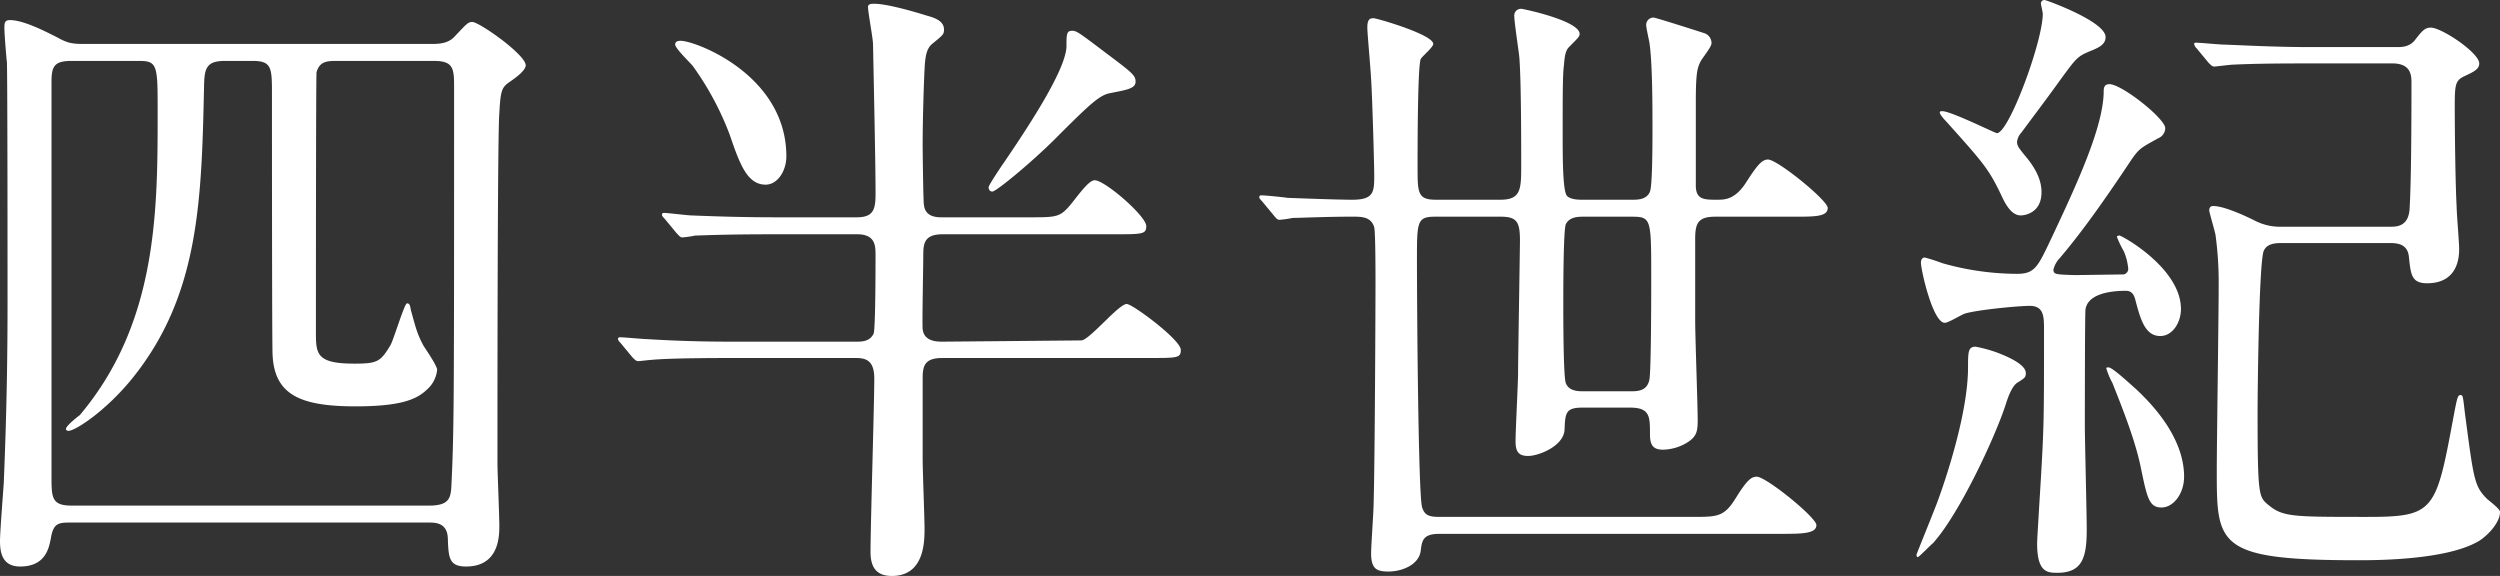 <svg xmlns="http://www.w3.org/2000/svg" width="597.055" height="137.543" viewBox="0 0 597.055 137.543"><rect x="0" y="0" width="597.055" height="137.543" fill="#333333" stroke="none"/><g transform="translate(-384 -5976)"><path d="M17.1,124.795c-3,0-4.35,0-4.95,3.75-.449,2.25-1.2,6.75-7.35,6.75-4.5,0-4.8-3.75-4.8-6.15,0-1.95.75-11.55.9-13.8.75-18.3.9-31.35.9-43.049,0-5.85,0-52.947-.149-57.447-.15-1.2-.6-6.75-.6-8.1,0-1.2,0-1.95,1.351-1.95,3.449,0,9.3,3.149,11.4,4.2,2.4,1.35,3.6,1.5,6.449,1.5h82.8c2.4,0,4.05-.3,5.4-1.65,3-3.149,3.3-3.6,4.351-3.6,1.649,0,12.749,7.8,12.749,10.35q0,1.35-3.75,3.9c-1.949,1.351-2.25,1.95-2.55,7.5-.45,5.7-.45,69-.45,83.547,0,2.1.45,12.6.45,15s0,9.75-7.949,9.75c-4.05,0-4.2-2.1-4.35-6.75-.15-3.75-3-3.75-4.65-3.75H17.1Zm0-110.245c-4.05,0-4.8,1.2-4.8,4.949v94.2c0,5.1,0,7.05,4.8,7.05h85.347c5.25,0,5.25-2.1,5.4-5.7.6-12.6.6-20.7.6-93.9,0-4.65,0-6.6-4.8-6.6h-23.1c-2.25,0-4.2,0-4.95,2.7-.149,1.05-.149,58.348-.149,61.947,0,5.25,0,7.65,9.149,7.65,5.55,0,6.3-.45,8.7-4.5.75-1.35,3.3-9.9,3.9-9.9s.75.45.9,1.5c1.2,4.35,1.5,5.7,3,8.55.45.75,3.3,4.8,3.3,5.85a7.271,7.271,0,0,1-2.55,4.8c-2.4,2.25-6.149,3.9-16.949,3.9-13.35,0-19.349-2.85-19.8-12.3-.15-2.4-.15-58.2-.15-62.1,0-6.45,0-8.1-4.649-8.1H53.7c-4.35,0-4.8,1.8-4.95,5.249-.6,27.9-1.05,50.548-17.1,70.5-6.3,7.8-13.649,12.6-15.3,12.6-.3,0-.6-.149-.6-.449,0-.75,2.7-2.851,3.3-3.3,18.6-22.049,18.6-48.9,18.6-72.446,0-10.95,0-12.149-4.35-12.149H17.1Z" transform="translate(384 5976)" fill="#fff"/><path d="M225,85.5c-4.35,0-4.649,2.1-4.649,4.95v19.2c0,2.7.45,14.249.45,16.5,0,3.15,0,11.4-7.8,11.4-3.45,0-5.1-1.8-5.1-5.7,0-6.45.9-35.549.9-41.4,0-4.2-1.8-4.95-4.35-4.95H174.6c-13.2,0-17.55.3-19.05.45-.449,0-2.7.3-3.149.3s-.75-.3-1.35-.9L148.2,81.9c-.6-.6-.6-.75-.6-1.05,0-.15.149-.3.45-.3,1.05,0,5.7.45,6.6.45,7.35.449,13.649.6,20.549.6h29.249c1.35,0,3.3,0,4.2-1.95.449-1.2.449-16.649.449-18.749s0-4.95-4.35-4.95H185.1c-13.2,0-17.549.3-19.049.3a22.905,22.905,0,0,1-3.15.449c-.45,0-.75-.449-1.35-1.05L158.7,52.2c-.6-.6-.6-.75-.6-.9a.4.4,0,0,1,.45-.45c1.05,0,5.7.6,6.6.6,7.35.3,13.649.449,20.7.449h18.75c4.2,0,4.5-2.1,4.5-5.85,0-7.2-.449-27.448-.6-35.4,0-1.5-1.2-7.649-1.2-9,0-.75.9-.75,1.5-.75,2.55,0,7.8,1.35,12.6,2.85,1.65.45,4.05,1.2,4.05,3.3,0,1.2-.3,1.35-2.85,3.45-1.2,1.05-1.65,2.55-1.8,6.149-.15,2.85-.45,11.4-.45,18,0,1.8.149,13.949.3,14.25.3,3,3.15,3,4.35,3h20.85c6.6,0,7.35,0,10.05-3.3,2.7-3.449,4.35-5.55,5.55-5.55,2.4,0,12.3,8.55,12.3,10.95,0,1.949-.9,1.949-7.8,1.949h-40.8c-4.2,0-4.65,1.95-4.65,4.8s-.3,16.5-.149,17.85c.3,2.85,3.149,3,4.649,3,1.05,0,33.148-.3,33.3-.3,2.1-.3,8.85-8.7,10.8-8.7,1.35,0,12.9,8.55,12.9,10.95,0,1.949-.75,1.949-7.649,1.949H224.995ZM182.849,44.1c-4.35,0-6.149-4.8-8.549-11.85a70.509,70.509,0,0,0-8.85-16.5c-.6-.75-4.2-4.2-4.2-5.1s.9-.9,1.35-.9c3.45,0,25.2,8.1,25.2,27.6,0,3.449-2.1,6.75-4.95,6.75ZM271.2,19.5c0,1.65-2.1,1.95-5.85,2.7-2.7.45-4.649,2.25-13.35,10.949-5.7,5.7-14.1,12.6-15,12.6-.6,0-.9-.45-.9-1.05,0-.45,3-4.95,3.75-6,5.4-7.949,14.7-21.9,14.85-27.6,0-2.85,0-3.75,1.35-3.75,1.05,0,1.65.45,7.8,5.1,6.6,4.95,7.35,5.55,7.35,7.05Z" transform="translate(384 5976)" fill="#fff"/><path d="M301.351,48c-.6-.6-.6-.75-.6-.9a.4.4,0,0,1,.449-.449c1.05,0,5.4.449,6.3.6,4.05.15,12,.45,15.449.45,5.1,0,5.25-1.8,5.25-5.7,0-2.55-.45-18.6-.75-23.1-.149-3-.9-10.95-.9-12.3,0-1.8.449-2.25,1.5-2.25.75,0,14.249,3.9,14.249,6.15,0,.75-2.7,3-3,3.6-.75,1.8-.75,21.449-.75,25.648,0,6.3,0,7.95,4.35,7.95h15.45c4.649,0,4.949-2.25,4.949-7.5,0-6.3,0-21-.45-26.549-.149-1.5-1.2-8.4-1.2-9.75A1.609,1.609,0,0,1,363.3,2.1c.45,0,13.949,2.851,13.949,6,0,.6-.3.9-2.55,3.15-.9.9-1.05,2.55-1.2,4.35-.3,2.1-.3,7.5-.3,16.2,0,5.7,0,13.949,1.05,15,.9.9,2.851.9,3.75.9h11.85c1.2,0,3.45,0,4.2-1.95.6-1.35.6-12.3.6-14.85,0-5.4,0-16.049-.75-20.849-.149-.75-.75-3.45-.75-4.05a1.729,1.729,0,0,1,1.8-1.8c.45,0,10.8,3.3,12.149,3.749a2.488,2.488,0,0,1,1.65,2.4c0,.9-2.4,3.75-2.7,4.5-.75,1.5-1.05,3-1.05,9.6v19.8c0,3.45,1.95,3.45,5.1,3.45,1.8,0,4.351,0,7.05-4.35,2.7-4.2,3.75-5.25,5.1-5.25,2.25,0,14.25,9.749,14.25,11.55,0,2.1-3,2.1-7.95,2.1h-18.9c-4.05,0-4.8,1.5-4.8,5.25V76.644c0,3.75.6,20.25.6,23.7,0,2.85-.3,4.05-2.85,5.55a11.6,11.6,0,0,1-5.4,1.5c-2.4,0-3.149-1.05-3.149-3.75,0-4.2,0-6.3-4.8-6.3H378c-4.05,0-4.2,1.2-4.35,5.25-.15,3.9-6.149,6.3-8.7,6.3s-3-1.35-3-3.6c0-2.55.6-13.949.6-16.2,0-3,.45-30,.45-31.649,0-4.5-.75-5.7-4.649-5.7H342.9c-4.5,0-4.5,1.05-4.5,10.5,0,10.2.3,55.048,1.2,58.8.6,2.1,1.8,2.4,4.2,2.4h60.447c5.85,0,7.5,0,10.2-4.351s3.749-5.249,5.1-5.249c2.25,0,14.249,9.749,14.249,11.549,0,1.95-3,2.1-7.949,2.1H343.8c-3.9,0-4.2,1.5-4.5,4.05-.45,3.449-4.649,4.949-7.649,4.949-2.7,0-4.2-.449-4.2-4.35,0-1.8.6-10.05.6-11.85.3-10.05.449-48.147.449-52.8,0-2.25,0-11.85-.3-13.2-.75-2.55-3-2.55-5.25-2.55-6.3,0-12.449.3-14.249.3a22.756,22.756,0,0,1-3.15.45c-.45,0-.749-.3-1.35-1.05L301.353,48Zm87.9,45.448c1.8,0,4.05,0,4.649-2.7.45-2.1.45-20.849.45-24.449,0-14.4,0-14.549-4.95-14.549H378.3c-1.35,0-3.449,0-4.35,1.8-.6,1.5-.6,16.049-.6,18.9,0,3,0,17.549.6,19.049.75,1.95,3,1.95,4.35,1.95h10.95Z" transform="translate(384 5976)" fill="#fff"/><path d="M483.81,89.1c0,1.05-.3,1.2-1.949,2.25-1.351.75-2.4,3.749-2.851,5.249-2.7,8.25-11.249,26.4-17.4,33.149-.6.449-3.3,3.3-3.6,3.3s-.3-.45-.3-.6,4.35-10.8,5.1-12.9c2.25-6.149,7.2-21.3,7.2-31.8,0-3.6,0-4.949,1.8-4.949a31.734,31.734,0,0,1,5.4,1.5c1.5.6,6.6,2.55,6.6,4.8Zm24.449-25.049A13.478,13.478,0,0,0,507.209,60a23.642,23.642,0,0,1-1.65-3.449c0-.15.3-.3.6-.3.6,0,14.7,7.8,14.7,17.549,0,3.15-1.95,6.45-4.95,6.45-3.749,0-4.8-4.351-6-8.85-.45-1.65-1.351-1.95-2.25-1.95-4.5,0-9.15,1.05-9.6,4.5-.15,1.2-.15,27.148-.15,27.749,0,3.6.45,20.849.45,24.749,0,6.749-1.05,10.349-7.05,10.349-2.4,0-4.8-.149-4.8-7.049,0-.9.75-12.9.9-15.45.749-12.749.749-15,.749-35.4,0-3.3,0-5.85-3.449-5.85-2.55,0-12.149.9-15.3,1.8-.75.15-4.05,2.25-4.949,2.25-2.851,0-5.7-12.6-5.7-14.4,0-.6.3-1.2.9-1.2a41.026,41.026,0,0,1,4.2,1.351,65.841,65.841,0,0,0,17.85,2.55c4.2,0,4.95-1.65,7.949-7.95,6.15-13.049,12.75-27.148,12.75-35.7,0-.75.15-1.649,1.35-1.649,3,0,13.35,8.249,13.35,10.5A2.642,2.642,0,0,1,515.46,33c-4.05,2.25-4.5,2.4-6.3,4.949-5.4,8.1-11.25,16.649-17.25,23.7a6.132,6.132,0,0,0-1.5,2.7c0,1.2.45,1.2,5.1,1.35.9,0,10.35-.15,11.249-.15a1.345,1.345,0,0,0,1.5-1.5ZM487.41.75a.843.843,0,0,1,.9-.75c.3,0,14.55,5.1,14.55,8.85,0,1.8-1.65,2.55-3.9,3.45-2.85,1.2-3.149,1.649-6.9,6.749-2.55,3.6-6.75,9.15-9.3,12.6a3.948,3.948,0,0,0-1.05,2.25c0,1.05.75,1.8,1.8,3.15,2.85,3.3,4.05,6.149,4.05,8.85,0,5.1-4.2,5.55-4.949,5.55-1.5,0-3-1.2-4.5-4.5-3.15-6.6-4.2-7.8-13.5-18.149-.449-.45-1.35-1.5-1.35-1.95,0-.3.3-.3.6-.3,2.1,0,12.6,5.25,13.05,5.25,2.85,0,10.949-21.9,10.949-28.5,0-.45-.449-2.1-.449-2.55Zm34.2,113.1c0,4.05-2.55,7.35-5.4,7.35-3,0-3.45-2.4-4.95-9.6-1.35-6.6-4.5-14.4-6.75-20.1a18.555,18.555,0,0,1-1.5-3.6c0-.15.3-.15.6-.15.9,0,5.4,4.2,6.6,5.25,2.85,2.7,11.4,10.949,11.4,20.85Zm23.1-55.8c-1.35,0-3.3.149-4.05,1.8-1.2,2.4-1.5,34.5-1.5,38.548,0,19.8.3,20.25,2.4,22.05,3.6,3,5.55,3,23.7,3,16.349,0,16.5-1.351,20.849-24.749.75-3.9.9-4.351,1.5-4.351s.6.3,1.05,4.2c2.1,15.9,2.25,17.55,5.25,20.549.45.45,3.15,2.4,3.15,3.15,0,2.55-2.851,5.55-4.95,6.9-7.649,4.65-24.749,4.65-28.949,4.65-33.748,0-33.748-3.6-33.748-21.449,0-6.3.45-36.6.45-43.5a84.54,84.54,0,0,0-.75-12.75c-.15-.9-1.5-5.4-1.5-5.85,0-.6.3-1.05.9-1.05,2.851,0,8.4,2.7,9.9,3.449a13.208,13.208,0,0,0,6.6,1.5h25.8c1.5,0,4.35,0,4.649-4.2.3-5.1.45-14.55.45-30.3,0-1.65-.15-4.5-4.5-4.5h-20.4c-4.35,0-11.85,0-17.849.3-.45,0-4.05.45-4.351.45-.449,0-.75-.3-1.35-.9l-2.85-3.449a1.908,1.908,0,0,1-.6-1.05c0-.3.3-.3.45-.3,1.05,0,5.55.45,6.6.45,4.351.15,12.149.6,20.7.6H572.3c1.35,0,3.3,0,4.649-1.95,1.65-2.1,2.25-2.7,3.6-2.7,2.55,0,11.55,6,11.55,8.55,0,1.35-1.2,1.95-3.45,3s-2.4,1.95-2.4,7.35c0,5.55.149,18.449.45,23.849,0,1.5.6,8.55.6,10.05s0,8.25-7.649,8.25c-3.75,0-3.9-2.1-4.351-6.3-.3-3.3-3.149-3.3-4.649-3.3H544.706Z" transform="translate(384 5976)" fill="#fff"/></g></svg>